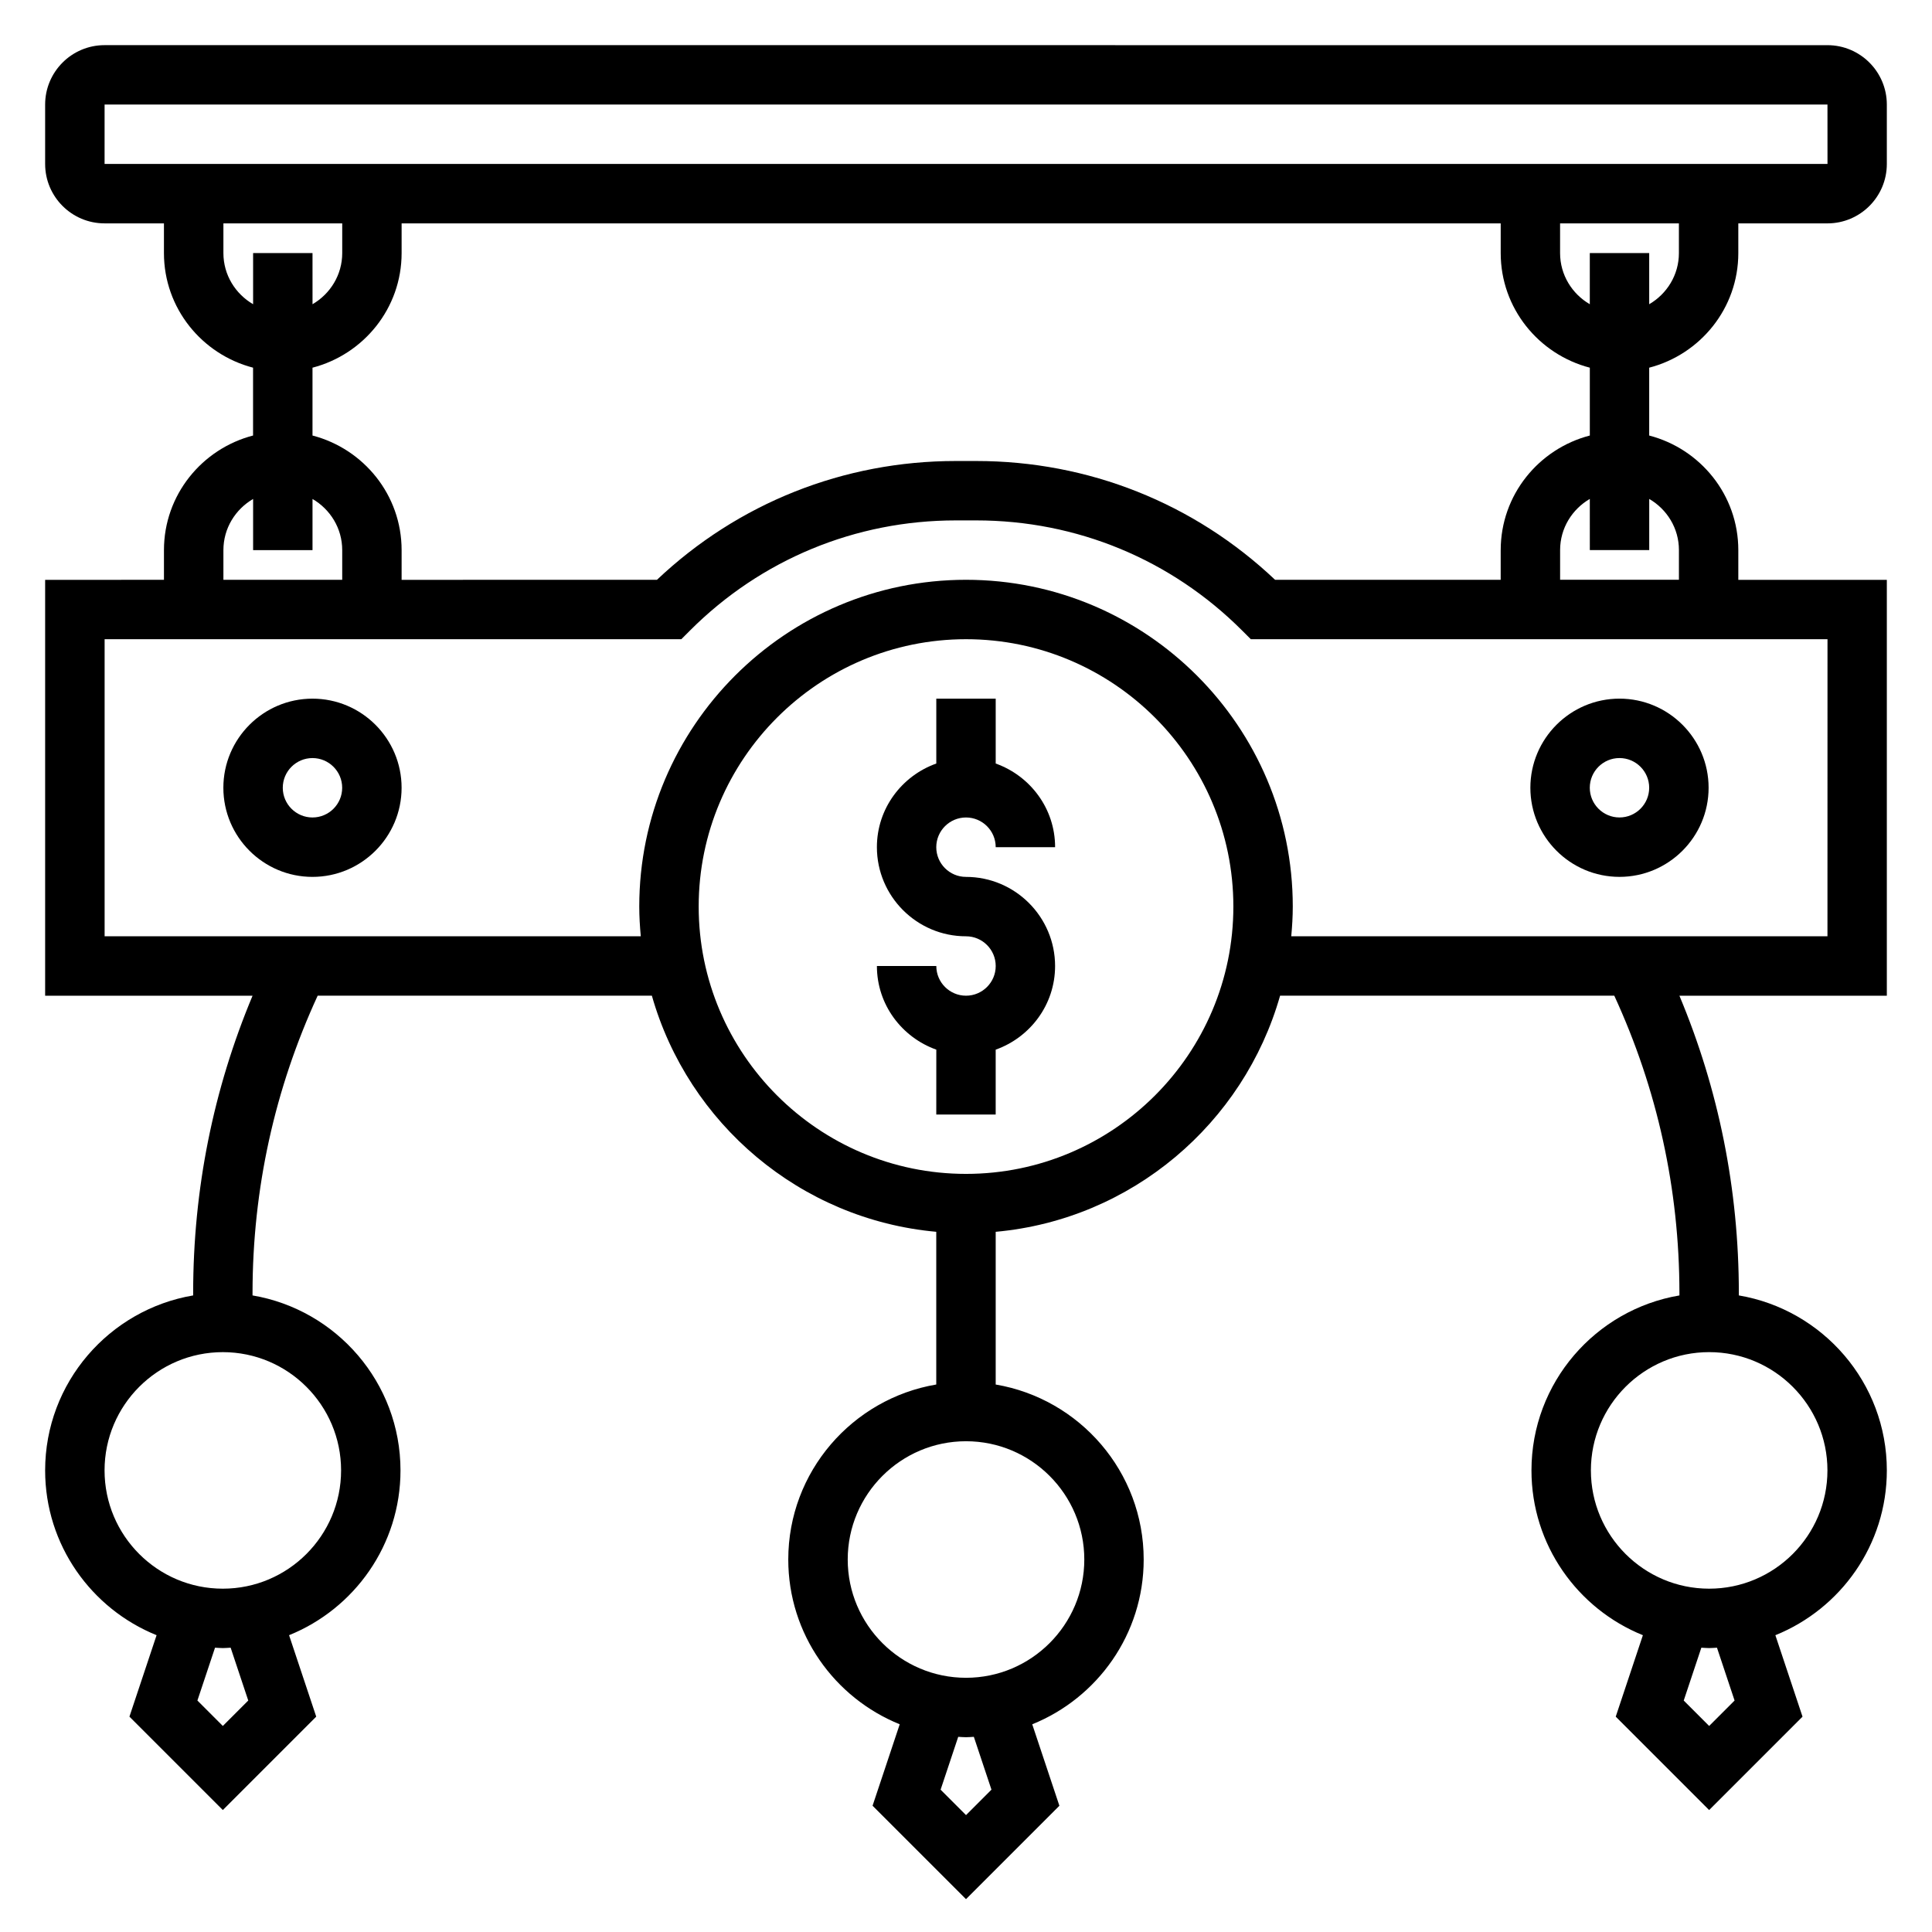 <?xml version="1.0" encoding="UTF-8"?>
<!-- Uploaded to: ICON Repo, www.iconrepo.com, Generator: ICON Repo Mixer Tools -->
<svg fill="#000000" width="800px" height="800px" version="1.1" viewBox="144 144 512 512" xmlns="http://www.w3.org/2000/svg">
 <g>
  <path d="m400 360.64c4.336 0 7.871 3.527 7.871 7.871h15.742c0-10.25-6.606-18.91-15.742-22.168v-17.191h-15.742v17.191c-9.141 3.258-15.742 11.918-15.742 22.168 0 13.02 10.598 23.617 23.617 23.617 4.336 0 7.871 3.527 7.871 7.871s-3.535 7.871-7.871 7.871c-4.336 0-7.871-3.527-7.871-7.871h-15.742c0 10.25 6.606 18.91 15.742 22.168l-0.008 17.195h15.742v-17.191c9.141-3.258 15.742-11.918 15.742-22.168 0-13.02-10.598-23.617-23.617-23.617-4.336 0-7.871-3.527-7.871-7.871 0.004-4.348 3.539-7.875 7.879-7.875z"/>
  <path d="m573.18 376.38c13.02 0 23.617-10.598 23.617-23.617s-10.598-23.617-23.617-23.617c-13.02 0-23.617 10.598-23.617 23.617s10.598 23.617 23.617 23.617zm0-31.488c4.336 0 7.871 3.527 7.871 7.871s-3.535 7.871-7.871 7.871c-4.336 0-7.871-3.527-7.871-7.871s3.531-7.871 7.871-7.871z"/>
  <path d="m226.81 329.15c-13.02 0-23.617 10.598-23.617 23.617s10.598 23.617 23.617 23.617 23.617-10.598 23.617-23.617-10.594-23.617-23.617-23.617zm0 31.488c-4.336 0-7.871-3.527-7.871-7.871s3.535-7.871 7.871-7.871 7.871 3.527 7.871 7.871c0.004 4.348-3.531 7.871-7.871 7.871z"/>
  <path d="m604.67 211.07v-7.871h23.617c8.684 0 15.742-7.062 15.742-15.742v-15.746c0-8.684-7.062-15.742-15.742-15.742l-456.58-0.004c-8.684 0-15.746 7.062-15.746 15.746v15.742c0 8.684 7.062 15.742 15.742 15.742h15.742v7.871c0 14.633 10.078 26.852 23.617 30.371v17.98c-13.535 3.519-23.613 15.738-23.613 30.371v7.871l-31.488 0.004v110.21h54.969c-10.422 24.898-15.727 51.309-15.742 78.711v0.715c-22.23 3.766-39.227 23.105-39.227 46.375 0 19.758 12.25 36.684 29.535 43.668l-7.195 21.586 24.75 24.75 24.75-24.75-7.195-21.586c17.285-6.977 29.527-23.906 29.527-43.668 0-23.27-16.988-42.602-39.211-46.375v-0.707c0.023-27.551 5.871-53.996 17.262-78.727h88.566c9.621 33.852 39.305 59.309 75.367 62.574v40.469c-22.223 3.762-39.219 23.098-39.219 46.375 0 19.758 12.25 36.684 29.535 43.668l-7.195 21.586 24.758 24.754 24.75-24.75-7.195-21.586c17.285-6.977 29.535-23.906 29.535-43.668 0-23.27-16.996-42.609-39.219-46.375v-40.469c36.062-3.266 65.738-28.727 75.367-62.574h88.566c11.391 24.742 17.238 51.184 17.262 78.727v0.707c-22.223 3.762-39.211 23.098-39.211 46.375 0 19.758 12.242 36.684 29.527 43.668l-7.195 21.586 24.75 24.75 24.75-24.75-7.195-21.586c17.289-6.981 29.539-23.902 29.539-43.672 0-23.277-16.996-42.609-39.219-46.375v-0.715c-0.023-27.395-5.32-53.812-15.75-78.711h54.969v-110.21h-39.359v-7.871c0-14.633-10.078-26.852-23.617-30.371v-17.98c13.539-3.519 23.617-15.738 23.617-30.371zm-394.88 383.59-6.738 6.738-6.738-6.738 4.668-14.004c0.691 0.031 1.371 0.102 2.07 0.102 0.699 0 1.379-0.07 2.07-0.102zm24.602-60.992c0 17.285-14.059 31.348-31.34 31.348-17.285 0.008-31.344-14.051-31.344-31.348 0-17.277 14.059-31.336 31.344-31.336 17.281 0 31.34 14.059 31.34 31.336zm369.29 60.992-6.738 6.738-6.738-6.738 4.668-14.004c0.691 0.031 1.371 0.102 2.07 0.102 0.699 0 1.379-0.07 2.07-0.102zm24.609-60.992c0 17.285-14.059 31.348-31.348 31.348-17.277 0-31.34-14.059-31.34-31.348 0-17.277 14.059-31.34 31.34-31.34 17.285 0.004 31.348 14.062 31.348 31.34zm-39.363-322.6c0 5.801-3.188 10.824-7.871 13.555v-13.555h-15.742v13.555c-4.684-2.731-7.875-7.754-7.875-13.555v-7.871h31.488zm-47.23 78.719v7.871h-59.781c-21.492-20.332-49.492-31.488-79.207-31.488h-5.406c-29.719 0-57.719 11.156-79.207 31.488l-67.664 0.004v-7.871c0-14.633-10.078-26.852-23.617-30.371v-17.98c13.539-3.519 23.617-15.734 23.617-30.371v-7.871h291.27v7.871c0 14.633 10.078 26.852 23.617 30.371v17.98c-13.543 3.516-23.617 15.734-23.617 30.367zm-369.98-118.08h456.58l0.008 15.742h-456.59zm31.488 39.359v-7.871h31.488v7.871c0 5.801-3.188 10.824-7.871 13.555l-0.004-13.555h-15.742v13.555c-4.684-2.731-7.871-7.754-7.871-13.555zm0 78.719c0-5.801 3.188-10.824 7.871-13.555v13.555h15.742v-13.555c4.684 2.731 7.871 7.754 7.871 13.555v7.871l-31.484 0.004zm203.54 328.49-6.738 6.746-6.738-6.738 4.668-14.004c0.691 0.031 1.371 0.102 2.07 0.102s1.379-0.07 2.07-0.102zm24.605-60.992c0 17.285-14.059 31.348-31.348 31.348-17.285 0-31.348-14.059-31.348-31.348 0.004-17.277 14.062-31.34 31.352-31.34 17.285 0 31.344 14.062 31.344 31.34zm-31.344-102.19c-39.062 0-70.848-31.781-70.848-70.848 0-39.07 31.789-70.848 70.848-70.848 39.062 0 70.848 31.781 70.848 70.848 0 39.07-31.789 70.848-70.848 70.848zm228.29-62.977h-142.1c0.238-2.598 0.402-5.211 0.402-7.871 0-47.742-38.848-86.594-86.594-86.594-47.742 0-86.594 38.848-86.594 86.594 0 2.66 0.164 5.273 0.402 7.871h-142.09v-78.719h152.83l2.305-2.305c18.812-18.82 43.832-29.18 70.453-29.18h5.406c26.617 0 51.641 10.359 70.453 29.18l2.305 2.305h152.83zm-39.363-102.34v7.871h-31.488v-7.871c0-5.801 3.188-10.824 7.871-13.555l0.004 13.555h15.742v-13.555c4.684 2.731 7.871 7.754 7.871 13.555z"/>
 </g>
</svg>